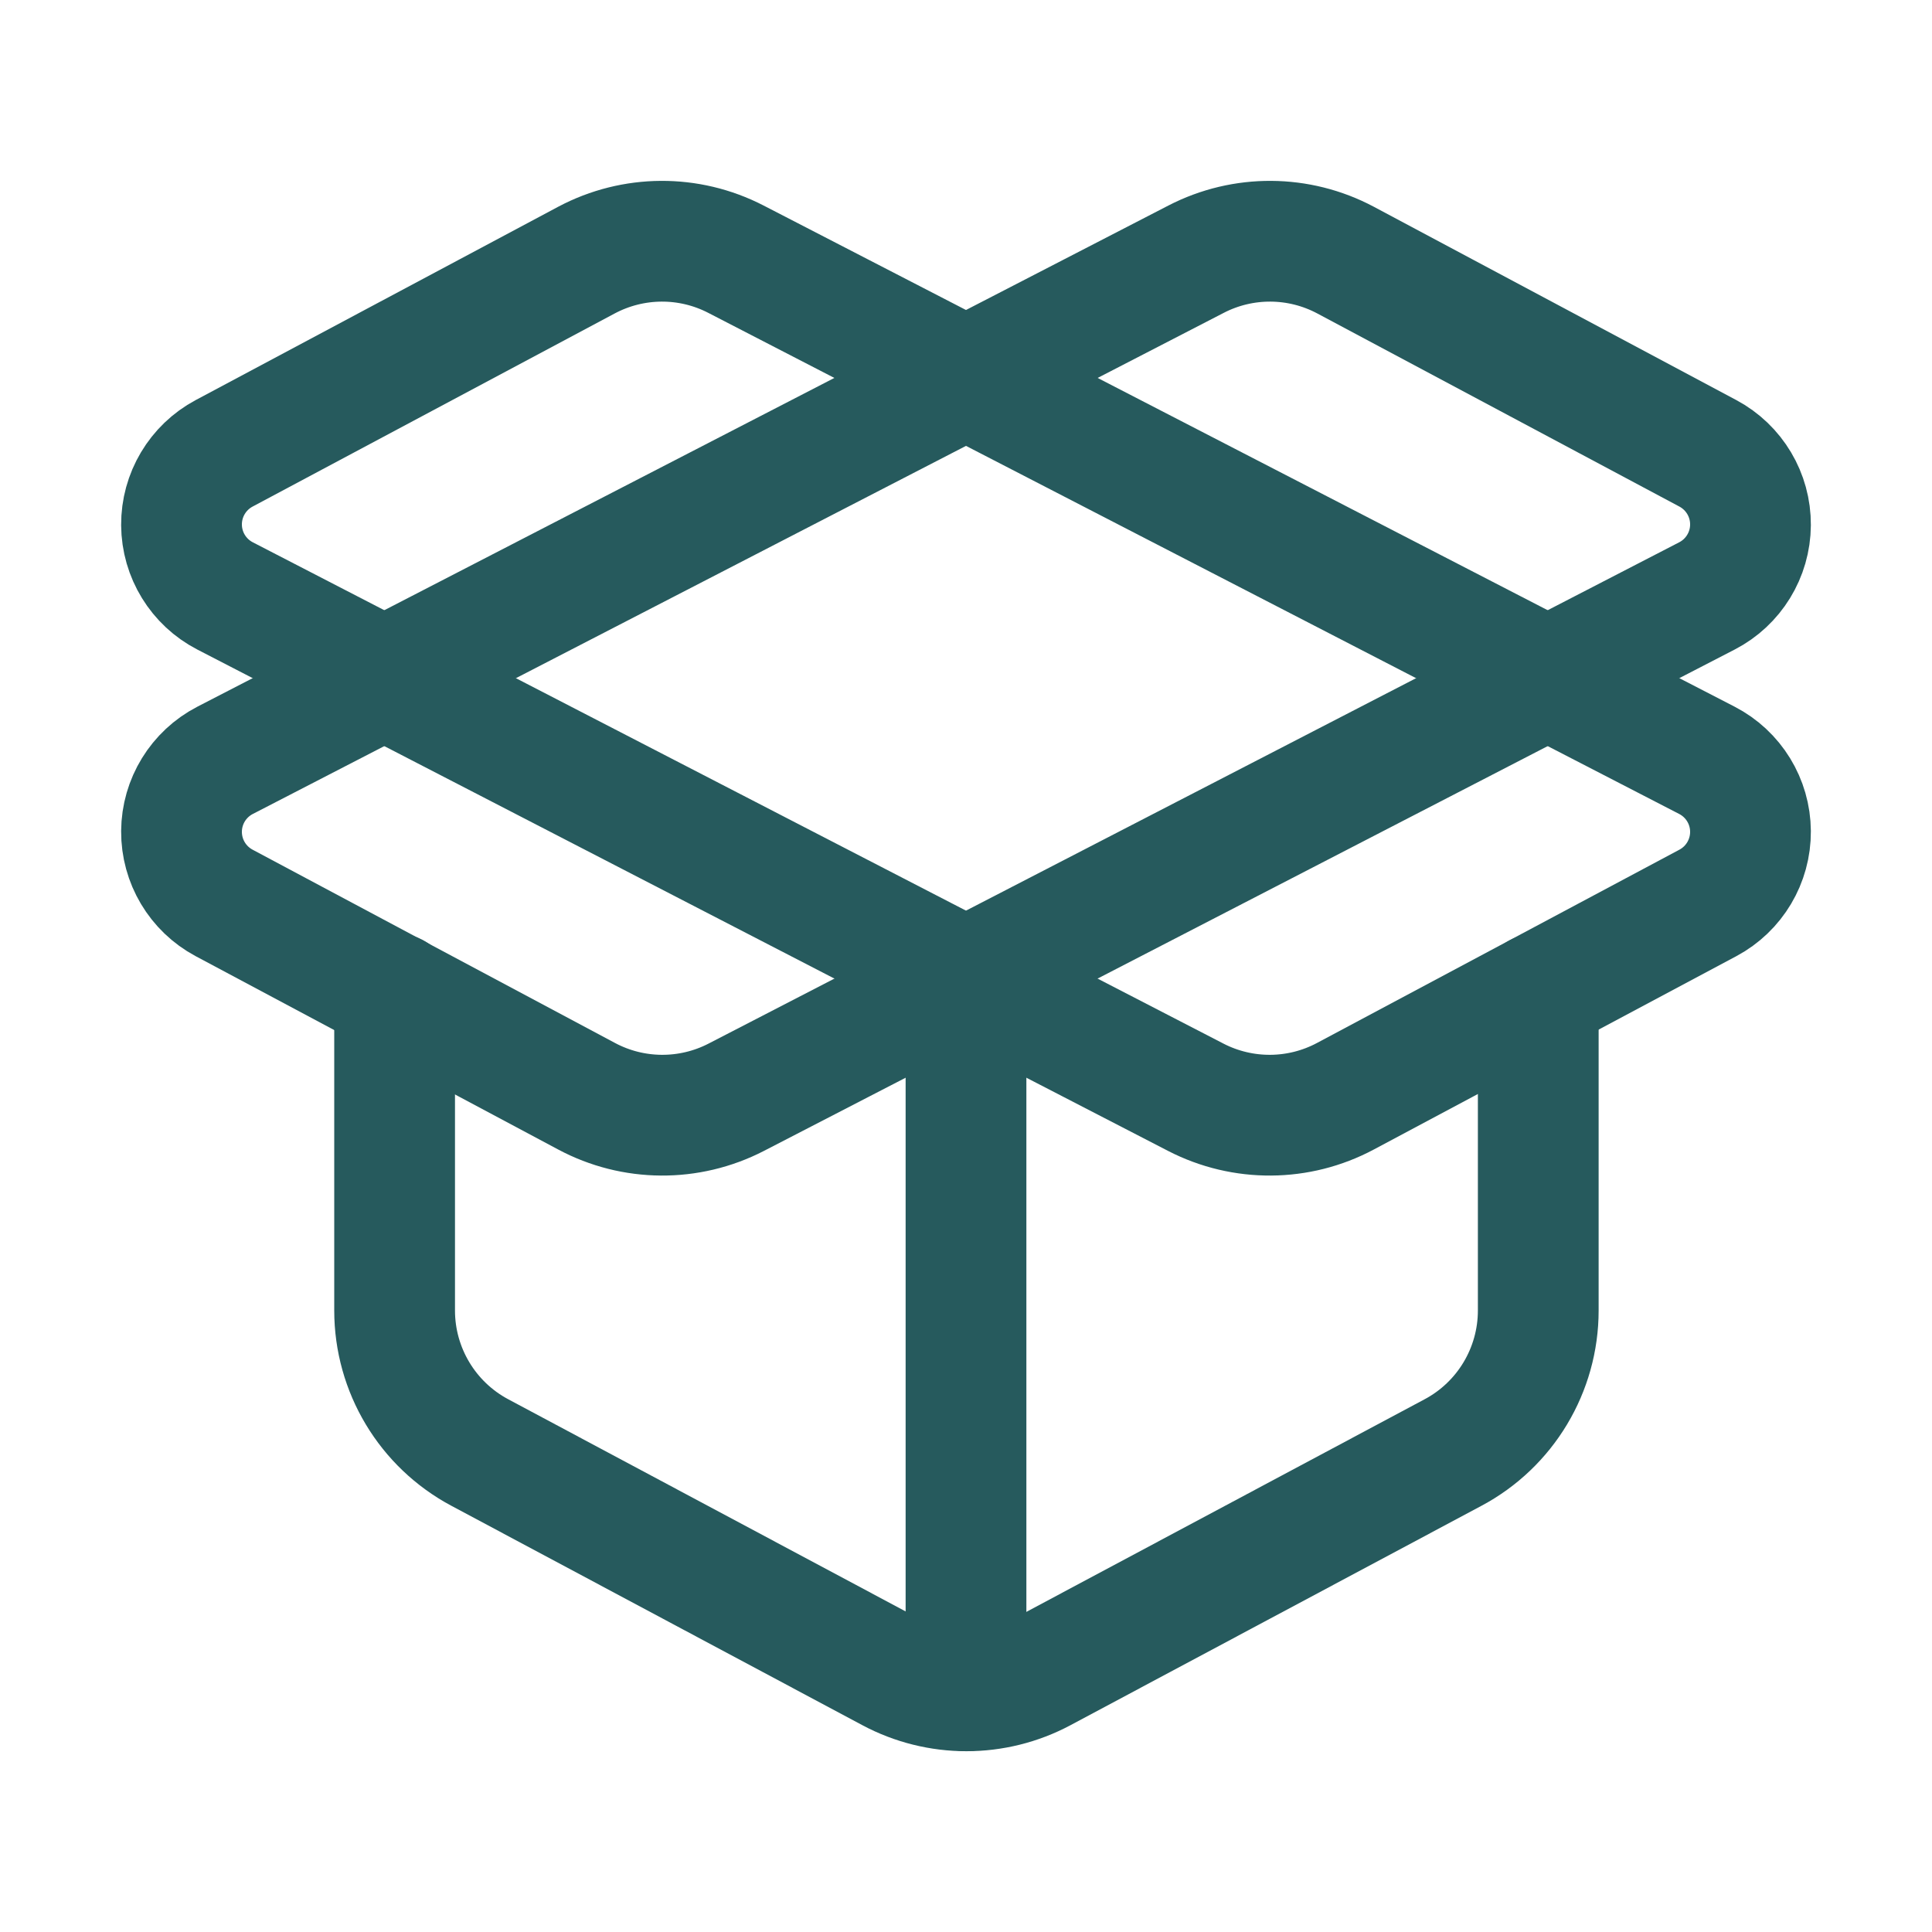 <svg width="20" height="20" viewBox="0 0 20 20" fill="none" xmlns="http://www.w3.org/2000/svg">
<path fill-rule="evenodd" clip-rule="evenodd" d="M7.618 2.683L17.67 7.871C17.945 8.013 18.119 8.296 18.121 8.606C18.123 8.916 17.953 9.201 17.68 9.347L13.928 11.348C13.445 11.606 12.866 11.61 12.379 11.359L2.33 6.169C2.055 6.027 1.881 5.744 1.879 5.434C1.877 5.124 2.047 4.839 2.32 4.693L6.072 2.692C6.555 2.436 7.132 2.432 7.618 2.683Z" stroke="#265A5D" stroke-width="1.25" stroke-linecap="round" stroke-linejoin="round"/>
<path fill-rule="evenodd" clip-rule="evenodd" d="M12.382 2.683L2.33 7.871C2.055 8.013 1.881 8.296 1.879 8.606C1.877 8.916 2.047 9.201 2.32 9.347L6.072 11.348C6.555 11.606 7.134 11.61 7.621 11.359L17.67 6.169C17.945 6.027 18.119 5.744 18.121 5.434C18.123 5.124 17.953 4.839 17.68 4.693L13.928 2.692C13.446 2.436 12.868 2.432 12.382 2.683Z" stroke="#265A5D" stroke-width="1.25" stroke-linecap="round" stroke-linejoin="round"/>
<path d="M15.924 10.284V13.566C15.924 14.182 15.584 14.748 15.041 15.037L10.789 17.307C10.299 17.569 9.71 17.569 9.22 17.307L4.968 15.037C4.425 14.748 4.085 14.182 4.085 13.566V10.284" stroke="#265A5D" stroke-width="1.25" stroke-linecap="round" stroke-linejoin="round"/>
<path d="M10 17.503V10.128" stroke="#265A5D" stroke-width="1.25" stroke-linecap="round" stroke-linejoin="round"/>
</svg>
